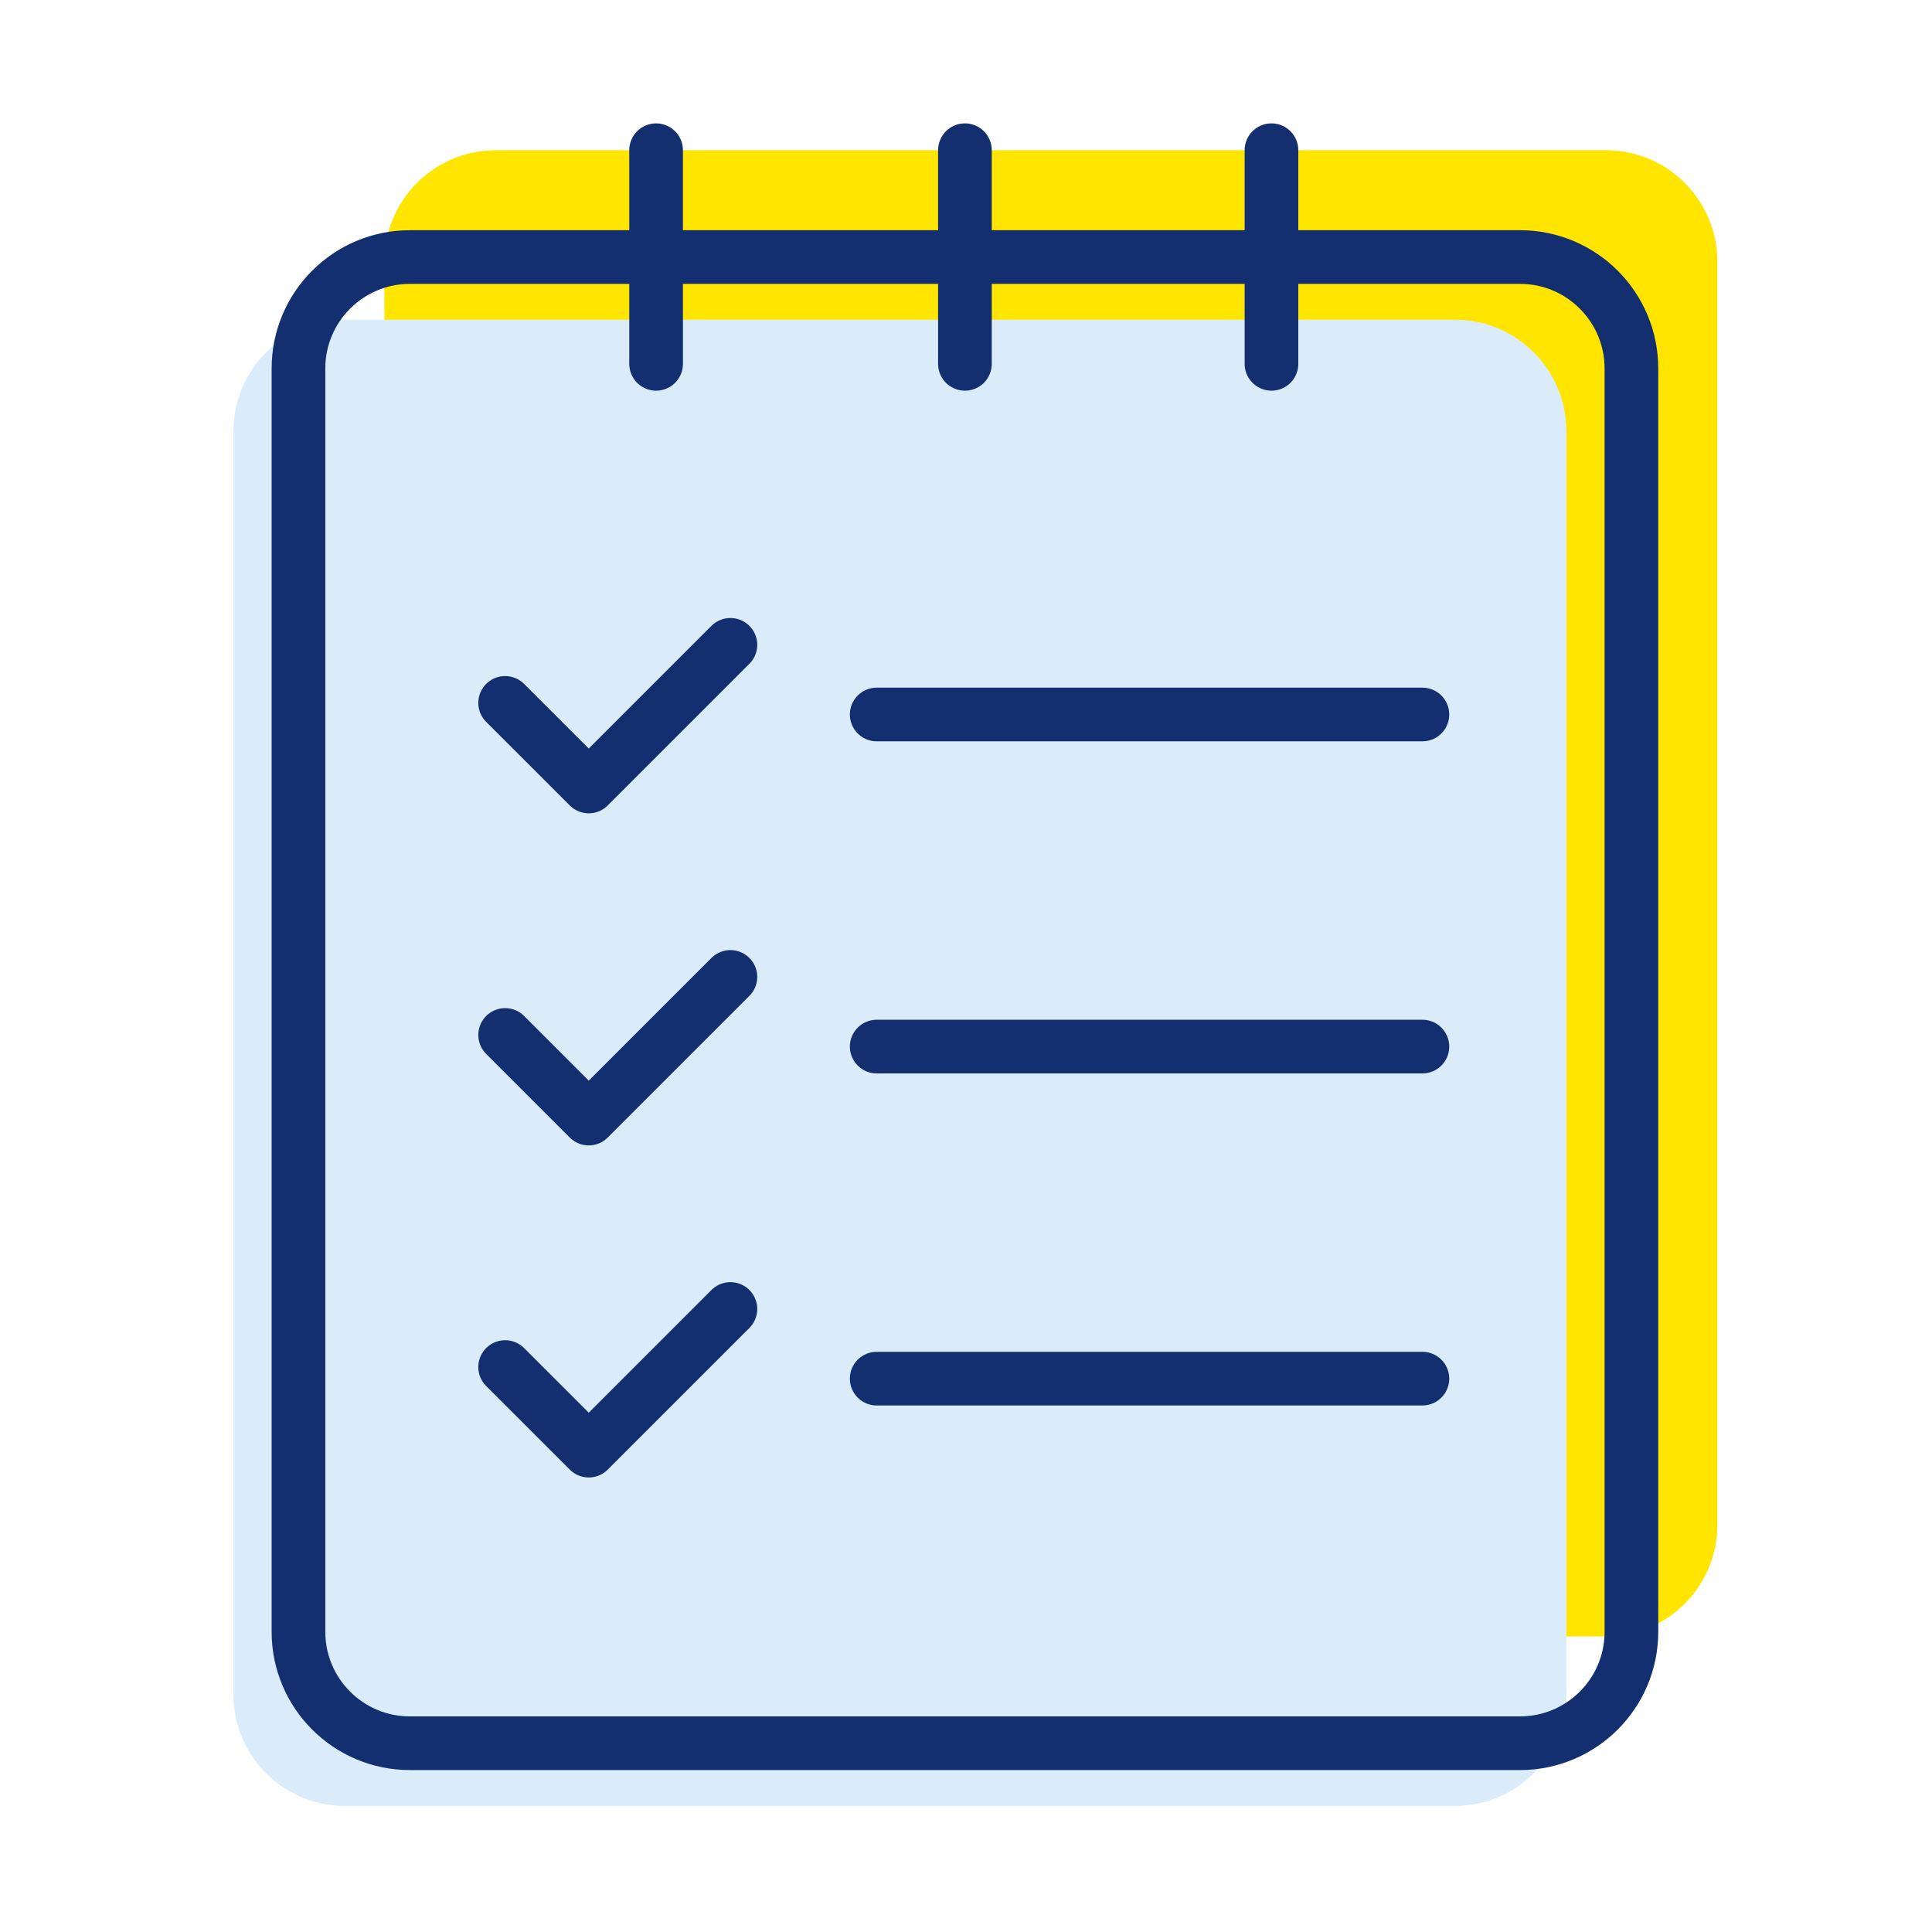 <svg width="72" height="72" viewBox="0 0 72 72" fill="none" xmlns="http://www.w3.org/2000/svg">
<path d="M59.846 5.598H18.479C16.185 5.598 14.325 7.457 14.325 9.752V56.83C14.325 59.125 16.185 60.984 18.479 60.984H59.846C62.14 60.984 64 59.125 64 56.83V9.752C64 7.457 62.14 5.598 59.846 5.598Z" fill="#FFE500"/>
<path d="M54.221 11.915H12.854C10.559 11.915 8.7 13.775 8.7 16.07V63.148C8.7 65.442 10.559 67.302 12.854 67.302H54.221C56.515 67.302 58.375 65.442 58.375 63.148V16.07C58.375 13.775 56.515 11.915 54.221 11.915Z" fill="#DAECFA"/>
<path d="M56.644 9.579H15.277C12.983 9.579 11.123 11.438 11.123 13.733V60.811C11.123 63.106 12.983 64.965 15.277 64.965H56.644C58.938 64.965 60.798 63.106 60.798 60.811V13.733C60.798 11.438 58.938 9.579 56.644 9.579Z" stroke="#142F70" stroke-width="2" stroke-linecap="round" stroke-linejoin="round"/>
<path d="M18.825 26.195L21.941 29.31L27.22 24.031" stroke="#142F70" stroke-width="2" stroke-linecap="round" stroke-linejoin="round"/>
<path d="M32.672 26.627H53.009" stroke="#142F70" stroke-width="2" stroke-linecap="round" stroke-linejoin="round"/>
<path d="M18.825 38.57L21.941 41.686L27.22 36.407" stroke="#142F70" stroke-width="2" stroke-linecap="round" stroke-linejoin="round"/>
<path d="M32.672 39.003H53.009" stroke="#142F70" stroke-width="2" stroke-linecap="round" stroke-linejoin="round"/>
<path d="M18.825 50.946L21.941 54.061L27.22 48.782" stroke="#142F70" stroke-width="2" stroke-linecap="round" stroke-linejoin="round"/>
<path d="M32.672 51.378H53.009" stroke="#142F70" stroke-width="2" stroke-linecap="round" stroke-linejoin="round"/>
<path d="M24.451 13.559V5.598" stroke="#142F70" stroke-width="2" stroke-linecap="round" stroke-linejoin="round"/>
<path d="M35.96 13.559V5.598" stroke="#142F70" stroke-width="2" stroke-linecap="round" stroke-linejoin="round"/>
<path d="M47.384 13.559V5.598" stroke="#142F70" stroke-width="2" stroke-linecap="round" stroke-linejoin="round"/>
</svg>
